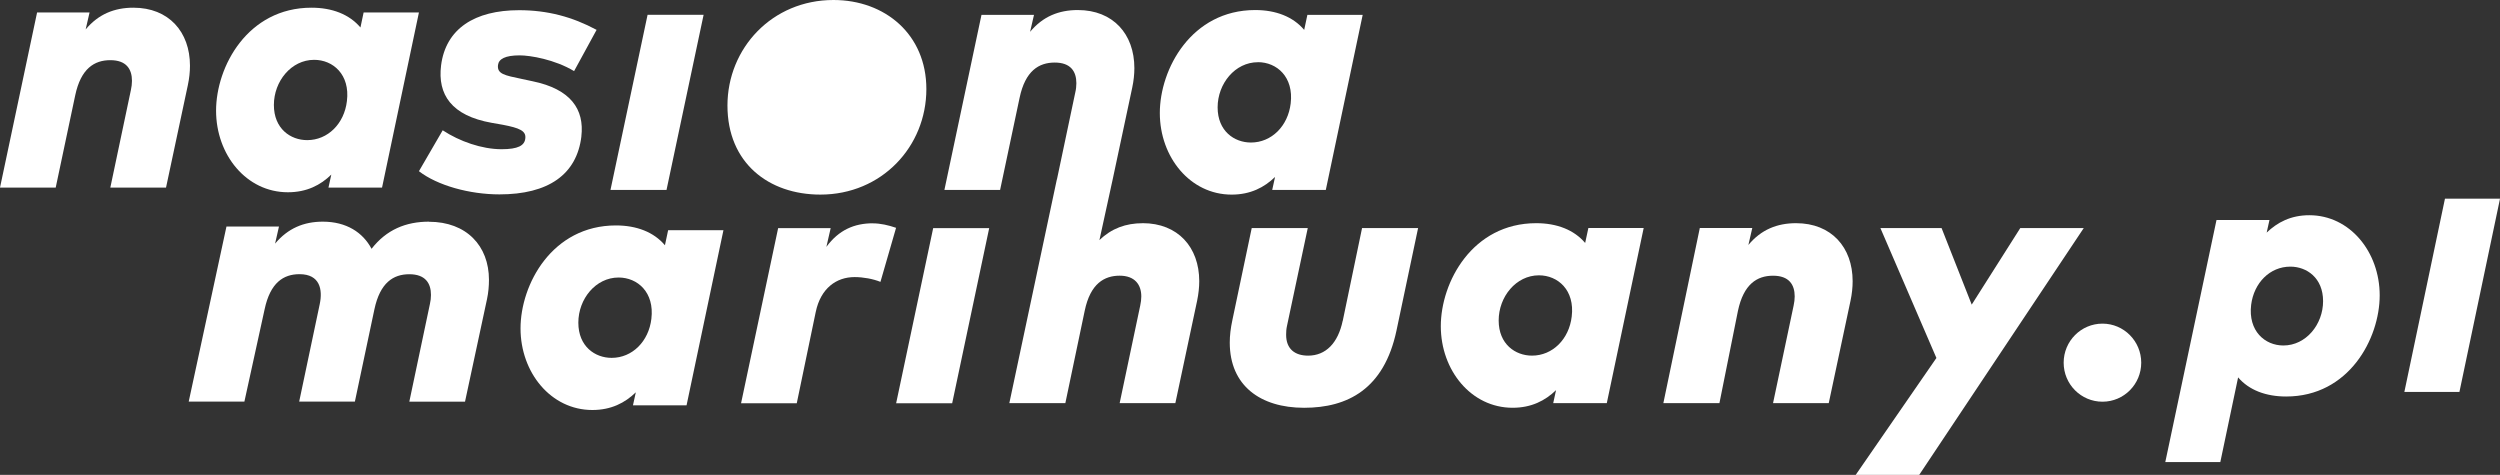 <?xml version="1.0" encoding="UTF-8"?> <svg xmlns="http://www.w3.org/2000/svg" width="179" height="34" viewBox="0 0 179 34" fill="none"><rect x="0" y="0" width="179" height="34" fill="#333333" stroke="none"/><g clip-path="url(#clip0_2170_10401)"><path d="M9.549 0.551C8.192 0.551 7.049 1.012 6.133 2.107L6.412 0.894H2.655L0 13.433H3.988L5.386 6.824C5.792 4.907 6.756 4.308 7.899 4.308C9.043 4.308 9.449 4.945 9.449 5.791C9.449 5.996 9.421 6.224 9.373 6.443L7.899 13.433H11.887L13.45 6.096C13.554 5.611 13.602 5.14 13.602 4.703C13.602 2.277 12.08 0.551 9.552 0.551H9.549Z" fill="white"></path><path d="M20.612 13.766C21.958 13.766 22.947 13.257 23.721 12.501L23.518 13.433H27.354L29.995 0.894H26.035L25.808 1.968C25.009 1.022 23.776 0.551 22.303 0.551C17.73 0.551 15.471 4.769 15.471 7.926C15.471 11.084 17.64 13.766 20.612 13.766ZM22.492 4.284C23.852 4.284 25.071 5.344 24.84 7.233C24.651 8.858 23.47 10.033 21.996 10.033C20.801 10.033 19.61 9.215 19.61 7.517C19.61 5.819 20.853 4.284 22.492 4.284Z" fill="white"></path><path d="M41.625 9.766C41.852 7.825 40.864 6.38 38.133 5.818L37.358 5.652C36.126 5.396 35.581 5.295 35.657 4.654C35.709 4.221 36.177 3.964 37.207 3.964C37.968 3.964 39.721 4.259 41.105 5.091L42.716 2.138C40.977 1.205 39.201 0.73 37.169 0.73C33.98 0.73 31.911 2.061 31.58 4.692C31.325 6.765 32.317 8.283 35.213 8.796L36.002 8.934C37.193 9.163 37.675 9.367 37.613 9.905C37.562 10.418 37.103 10.684 35.912 10.684C34.504 10.684 32.902 10.123 31.697 9.329L29.996 12.258C31.318 13.28 33.615 13.918 35.761 13.918C39.242 13.918 41.298 12.511 41.628 9.762L41.625 9.766Z" fill="white"></path><path d="M50.378 1.062H46.366L43.711 13.598H47.723L50.378 1.062Z" fill="white"></path><path d="M58.739 13.933C63.129 13.933 66.328 10.498 66.328 6.374C66.328 2.478 63.384 0 59.675 0C55.285 0 52.086 3.452 52.086 7.559C52.086 11.666 55.034 13.933 58.739 13.933Z" fill="white"></path><path d="M88.184 13.934C89.531 13.934 90.522 13.421 91.294 12.669L91.09 13.601H94.927L97.568 1.065H93.608L93.38 2.14C92.582 1.194 91.349 0.719 89.875 0.719C85.305 0.719 83.043 4.937 83.043 8.094C83.043 11.252 85.216 13.934 88.184 13.934ZM90.064 4.451C91.424 4.451 92.64 5.512 92.413 7.404C92.223 9.026 91.042 10.205 89.568 10.205C88.377 10.205 87.182 9.387 87.182 7.689C87.182 5.99 88.429 4.455 90.064 4.455V4.451Z" fill="white"></path><path d="M30.719 15.871C29.056 15.871 27.661 16.45 26.604 17.815C25.981 16.64 24.799 15.871 23.112 15.871C21.752 15.871 20.612 16.346 19.696 17.445L19.975 16.218H16.215L13.512 28.754H17.499L18.946 22.148C19.352 20.231 20.302 19.631 21.445 19.631C22.919 19.631 23.109 20.744 22.895 21.767L21.421 28.757H25.409L26.807 22.151C27.213 20.235 28.164 19.635 29.307 19.635C30.45 19.635 30.857 20.273 30.857 21.115C30.857 21.323 30.832 21.552 30.781 21.77L29.307 28.761H33.295L34.868 21.427C34.972 20.942 35.01 20.467 35.01 20.034C35.01 17.604 33.398 15.878 30.715 15.878L30.719 15.871Z" fill="white"></path><path d="M47.607 17.558C46.808 16.612 45.575 16.141 44.101 16.141C39.532 16.141 37.27 20.359 37.27 23.516C37.27 26.673 39.442 29.356 42.414 29.356C43.761 29.356 44.749 28.843 45.524 28.091L45.32 29.023H49.157L51.798 16.484H47.838L47.61 17.558H47.607ZM46.639 22.823C46.45 24.445 45.269 25.623 43.795 25.623C42.603 25.623 41.409 24.805 41.409 23.104C41.409 21.402 42.652 19.87 44.291 19.87C45.648 19.87 46.867 20.93 46.639 22.823Z" fill="white"></path><path d="M62.496 15.988C61.177 15.988 60.058 16.463 59.169 17.676L59.476 16.335H55.715L53.06 28.874H57.048L58.405 22.345C58.76 20.633 59.892 19.839 61.187 19.839C61.81 19.839 62.51 19.967 63.04 20.182L64.159 16.311C63.601 16.12 63.04 15.992 62.496 15.992V15.988Z" fill="white"></path><path d="M64.164 28.872H68.176L70.827 16.332H66.816L64.164 28.872Z" fill="white"></path><path d="M81.817 15.982C80.612 15.982 79.582 16.353 78.718 17.195L79.503 13.601L79.547 13.397L79.668 12.846L81.069 6.268C81.173 5.782 81.221 5.308 81.221 4.874C81.221 2.445 79.699 0.719 77.171 0.719C75.811 0.719 74.668 1.18 73.755 2.278L74.034 1.065H70.274L67.619 13.601H71.607L73.005 6.995C73.411 5.079 74.375 4.479 75.519 4.479C76.662 4.479 77.068 5.117 77.068 5.959C77.068 6.164 77.044 6.396 76.992 6.611L75.677 12.846H75.67L72.268 28.865H76.279L77.664 22.256C78.07 20.287 79.086 19.739 80.167 19.739C81.249 19.739 81.717 20.377 81.717 21.223C81.717 21.427 81.689 21.656 81.641 21.874L80.167 28.865H84.155L85.715 21.528C85.815 21.039 85.866 20.568 85.866 20.131C85.866 17.705 84.341 15.979 81.817 15.979V15.982Z" fill="white"></path><path d="M96.136 22.972C95.805 24.556 94.931 25.464 93.66 25.464C92.72 25.464 92.087 24.993 92.087 23.97C92.087 23.766 92.097 23.561 92.152 23.319L93.636 16.328H89.624L88.24 22.91C88.113 23.499 88.051 24.022 88.051 24.532C88.051 27.613 90.248 29.197 93.371 29.197C96.494 29.197 99.097 27.855 99.986 23.679L101.536 16.328H97.524L96.14 22.976L96.136 22.972Z" fill="white"></path><path d="M113.5 17.398C112.701 16.455 111.468 15.98 109.994 15.98C105.421 15.98 103.162 20.198 103.162 23.356C103.162 26.513 105.332 29.196 108.303 29.196C109.646 29.196 110.638 28.686 111.413 27.934L111.21 28.866H115.046L117.687 16.327H113.727L113.496 17.401L113.5 17.398ZM112.535 22.663C112.346 24.285 111.165 25.463 109.691 25.463C108.5 25.463 107.305 24.645 107.305 22.947C107.305 21.249 108.548 19.713 110.187 19.713C111.547 19.713 112.766 20.774 112.535 22.666V22.663Z" fill="white"></path><path d="M128.6 15.98C127.24 15.98 126.096 16.441 125.184 17.54L125.463 16.327H121.706L119.096 28.866H123.111L124.437 22.257C124.843 20.34 125.807 19.741 126.95 19.741C128.094 19.741 128.5 20.379 128.5 21.224C128.5 21.429 128.472 21.657 128.424 21.876L126.95 28.866H130.938L132.498 21.529C132.601 21.041 132.649 20.569 132.649 20.133C132.649 17.706 131.124 15.98 128.6 15.98Z" fill="white"></path><path d="M144.653 16.328L141.175 21.811L139.016 16.328H134.636L138.647 25.631L132.869 34.001H137.415L149.198 16.328H144.653Z" fill="white"></path><path d="M150.537 23.172C149.004 23.172 147.758 24.423 147.758 25.969C147.758 27.515 149.001 28.762 150.537 28.762C152.073 28.762 153.312 27.511 153.312 25.969C153.312 24.427 152.069 23.172 150.537 23.172Z" fill="white"></path><path d="M165.348 15.41C164.012 15.41 163.055 15.927 162.294 16.654L162.494 15.75H158.702L155.035 33.083H158.975L160.249 27.021C161.034 27.936 162.242 28.39 163.689 28.39C168.179 28.39 170.386 24.248 170.386 21.146C170.386 18.044 168.255 15.41 165.348 15.41ZM163.489 24.737C162.167 24.737 160.958 23.697 161.182 21.825C161.382 20.245 162.528 19.091 163.988 19.091C165.159 19.091 166.333 19.895 166.333 21.562C166.333 23.229 165.111 24.737 163.489 24.737Z" fill="white"></path><path d="M175.059 14.227L172.152 28.062H176.095L179.001 14.227H175.059Z" fill="white"></path></g><defs><clipPath id="clip0_2170_10401"><rect width="179" height="34" fill="white"></rect></clipPath></defs></svg> 